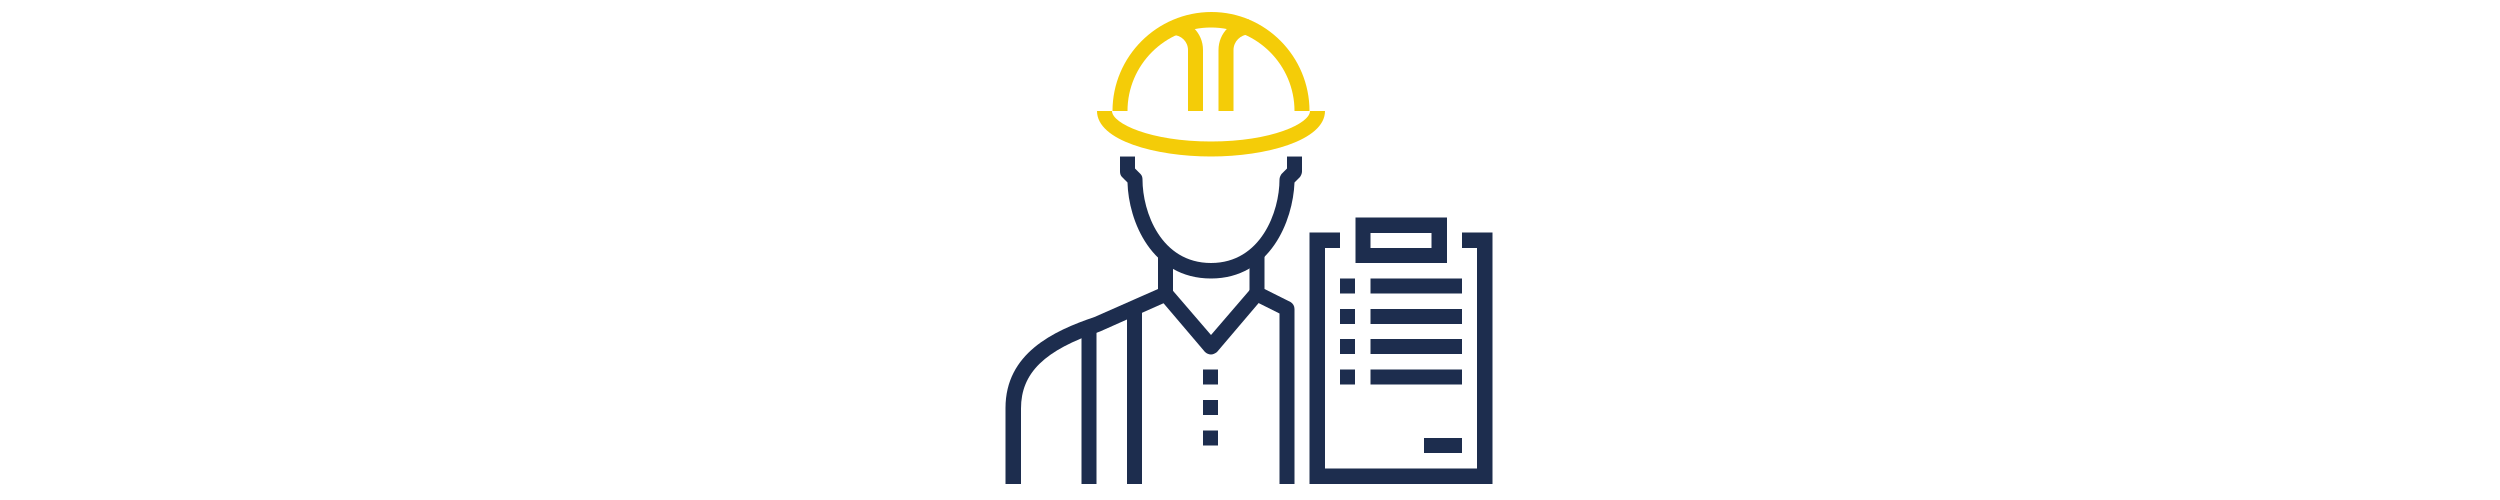 <?xml version="1.0" encoding="UTF-8"?> <!-- Generator: Adobe Illustrator 23.0.3, SVG Export Plug-In . SVG Version: 6.00 Build 0) --> <svg xmlns="http://www.w3.org/2000/svg" xmlns:xlink="http://www.w3.org/1999/xlink" id="Слой_1" x="0px" y="0px" viewBox="0 0 500 100" style="enable-background:new 0 0 500 100;" xml:space="preserve"> <style type="text/css"> .st0{fill:#1D2D4E;} .st1{fill:#F4CC08;} </style> <g> <g> <g> <g> <path class="st0" d="M204.1,96.8h-3V81.6c0-10.9,9.5-15.4,17.8-18.2l12.7-5.6v-6.6h3v7.6c0,0.6-0.4,1.1-0.9,1.4l-13.7,6.1 c-11.1,3.7-15.8,8.3-15.8,15.4V96.8z"></path> </g> <g> <rect x="216.3" y="66.3" class="st0" width="3" height="30.5"></rect> </g> <g> <path class="st0" d="M242.2,55.7c-11.9,0-16.5-11.5-16.7-19.2l-1.1-1.1c-0.3-0.3-0.4-0.7-0.4-1.1v-3h3v2.4l1.1,1.1 c0.3,0.3,0.4,0.7,0.4,1.1c0,6.5,3.7,16.7,13.7,16.7c10,0,13.7-10.3,13.7-16.7c0-0.4,0.2-0.8,0.4-1.1l1.1-1.1v-2.4h3v3 c0,0.4-0.2,0.8-0.4,1.1l-1.1,1.1C258.6,44.2,254,55.7,242.2,55.7z"></path> </g> <g> <path class="st0" d="M242.2,70.9c-0.4,0-0.9-0.2-1.2-0.5l-9.1-10.7l2.3-2l8,9.3l8-9.3l2.3,2l-9.1,10.7 C243,70.7,242.6,70.9,242.2,70.9z"></path> </g> <g> <path class="st1" d="M242.2,31.3c-11.1,0-22.8-3.2-22.8-9.1h3c0,2.5,7.7,6.1,19.8,6.1c12.1,0,19.8-3.6,19.8-6.1h3 C265,28.1,253.2,31.3,242.2,31.3z"></path> </g> <g> <path class="st1" d="M261.9,22.2h-3c0-9.2-7.5-16.7-16.7-16.7c-9.2,0-16.7,7.5-16.7,16.7h-3c0-10.9,8.9-19.8,19.8-19.8 C253.1,2.4,261.9,11.3,261.9,22.2z"></path> </g> <g> <g> <path class="st1" d="M246.7,10h-3c0-3.4,2.7-6.1,6.1-6.1v3C248.1,6.9,246.7,8.3,246.7,10z"></path> </g> <g> <rect x="243.7" y="10" class="st1" width="3" height="12.2"></rect> </g> </g> <g> <g> <path class="st1" d="M240.6,10h-3c0-1.7-1.4-3-3-3v-3C237.9,3.9,240.6,6.6,240.6,10z"></path> </g> <g> <rect x="237.6" y="10" class="st1" width="3" height="12.2"></rect> </g> </g> <g> <rect x="225.4" y="61.8" class="st0" width="3" height="35"></rect> </g> <g> <path class="st0" d="M258.9,96.8h-3V62.7l-5.2-2.6c-0.5-0.3-0.8-0.8-0.8-1.4v-7.6h3v6.7l5.2,2.6c0.5,0.3,0.8,0.8,0.8,1.4V96.8z"></path> </g> </g> <g> <g> <polygon class="st0" points="298.5,96.8 261.9,96.8 261.9,46.5 268,46.5 268,49.6 265,49.6 265,93.7 295.4,93.7 295.4,49.6 292.4,49.6 292.4,46.5 298.5,46.5 "></polygon> </g> <g> <g> <path class="st0" d="M289.4,52.6h-18.3v-9.1h18.3V52.6z M274.1,49.6h12.2v-3h-12.2V49.6z"></path> </g> </g> <g> <g> <rect x="274.1" y="55.7" class="st0" width="18.3" height="3"></rect> </g> <g> <rect x="268" y="55.7" class="st0" width="3" height="3"></rect> </g> <g> <rect x="274.1" y="61.8" class="st0" width="18.3" height="3"></rect> </g> <g> <rect x="268" y="61.8" class="st0" width="3" height="3"></rect> </g> <g> <rect x="274.1" y="67.8" class="st0" width="18.3" height="3"></rect> </g> <g> <rect x="268" y="67.8" class="st0" width="3" height="3"></rect> </g> <g> <rect x="274.1" y="73.9" class="st0" width="18.3" height="3"></rect> </g> <g> <rect x="268" y="73.9" class="st0" width="3" height="3"></rect> </g> </g> <g> <rect x="284.8" y="87.6" class="st0" width="7.6" height="3"></rect> </g> </g> <g> <rect x="240.6" y="73.9" class="st0" width="3" height="3"></rect> </g> <g> <rect x="240.6" y="80" class="st0" width="3" height="3"></rect> </g> <g> <rect x="240.6" y="86.1" class="st0" width="3" height="3"></rect> </g> </g> </g> </svg> 